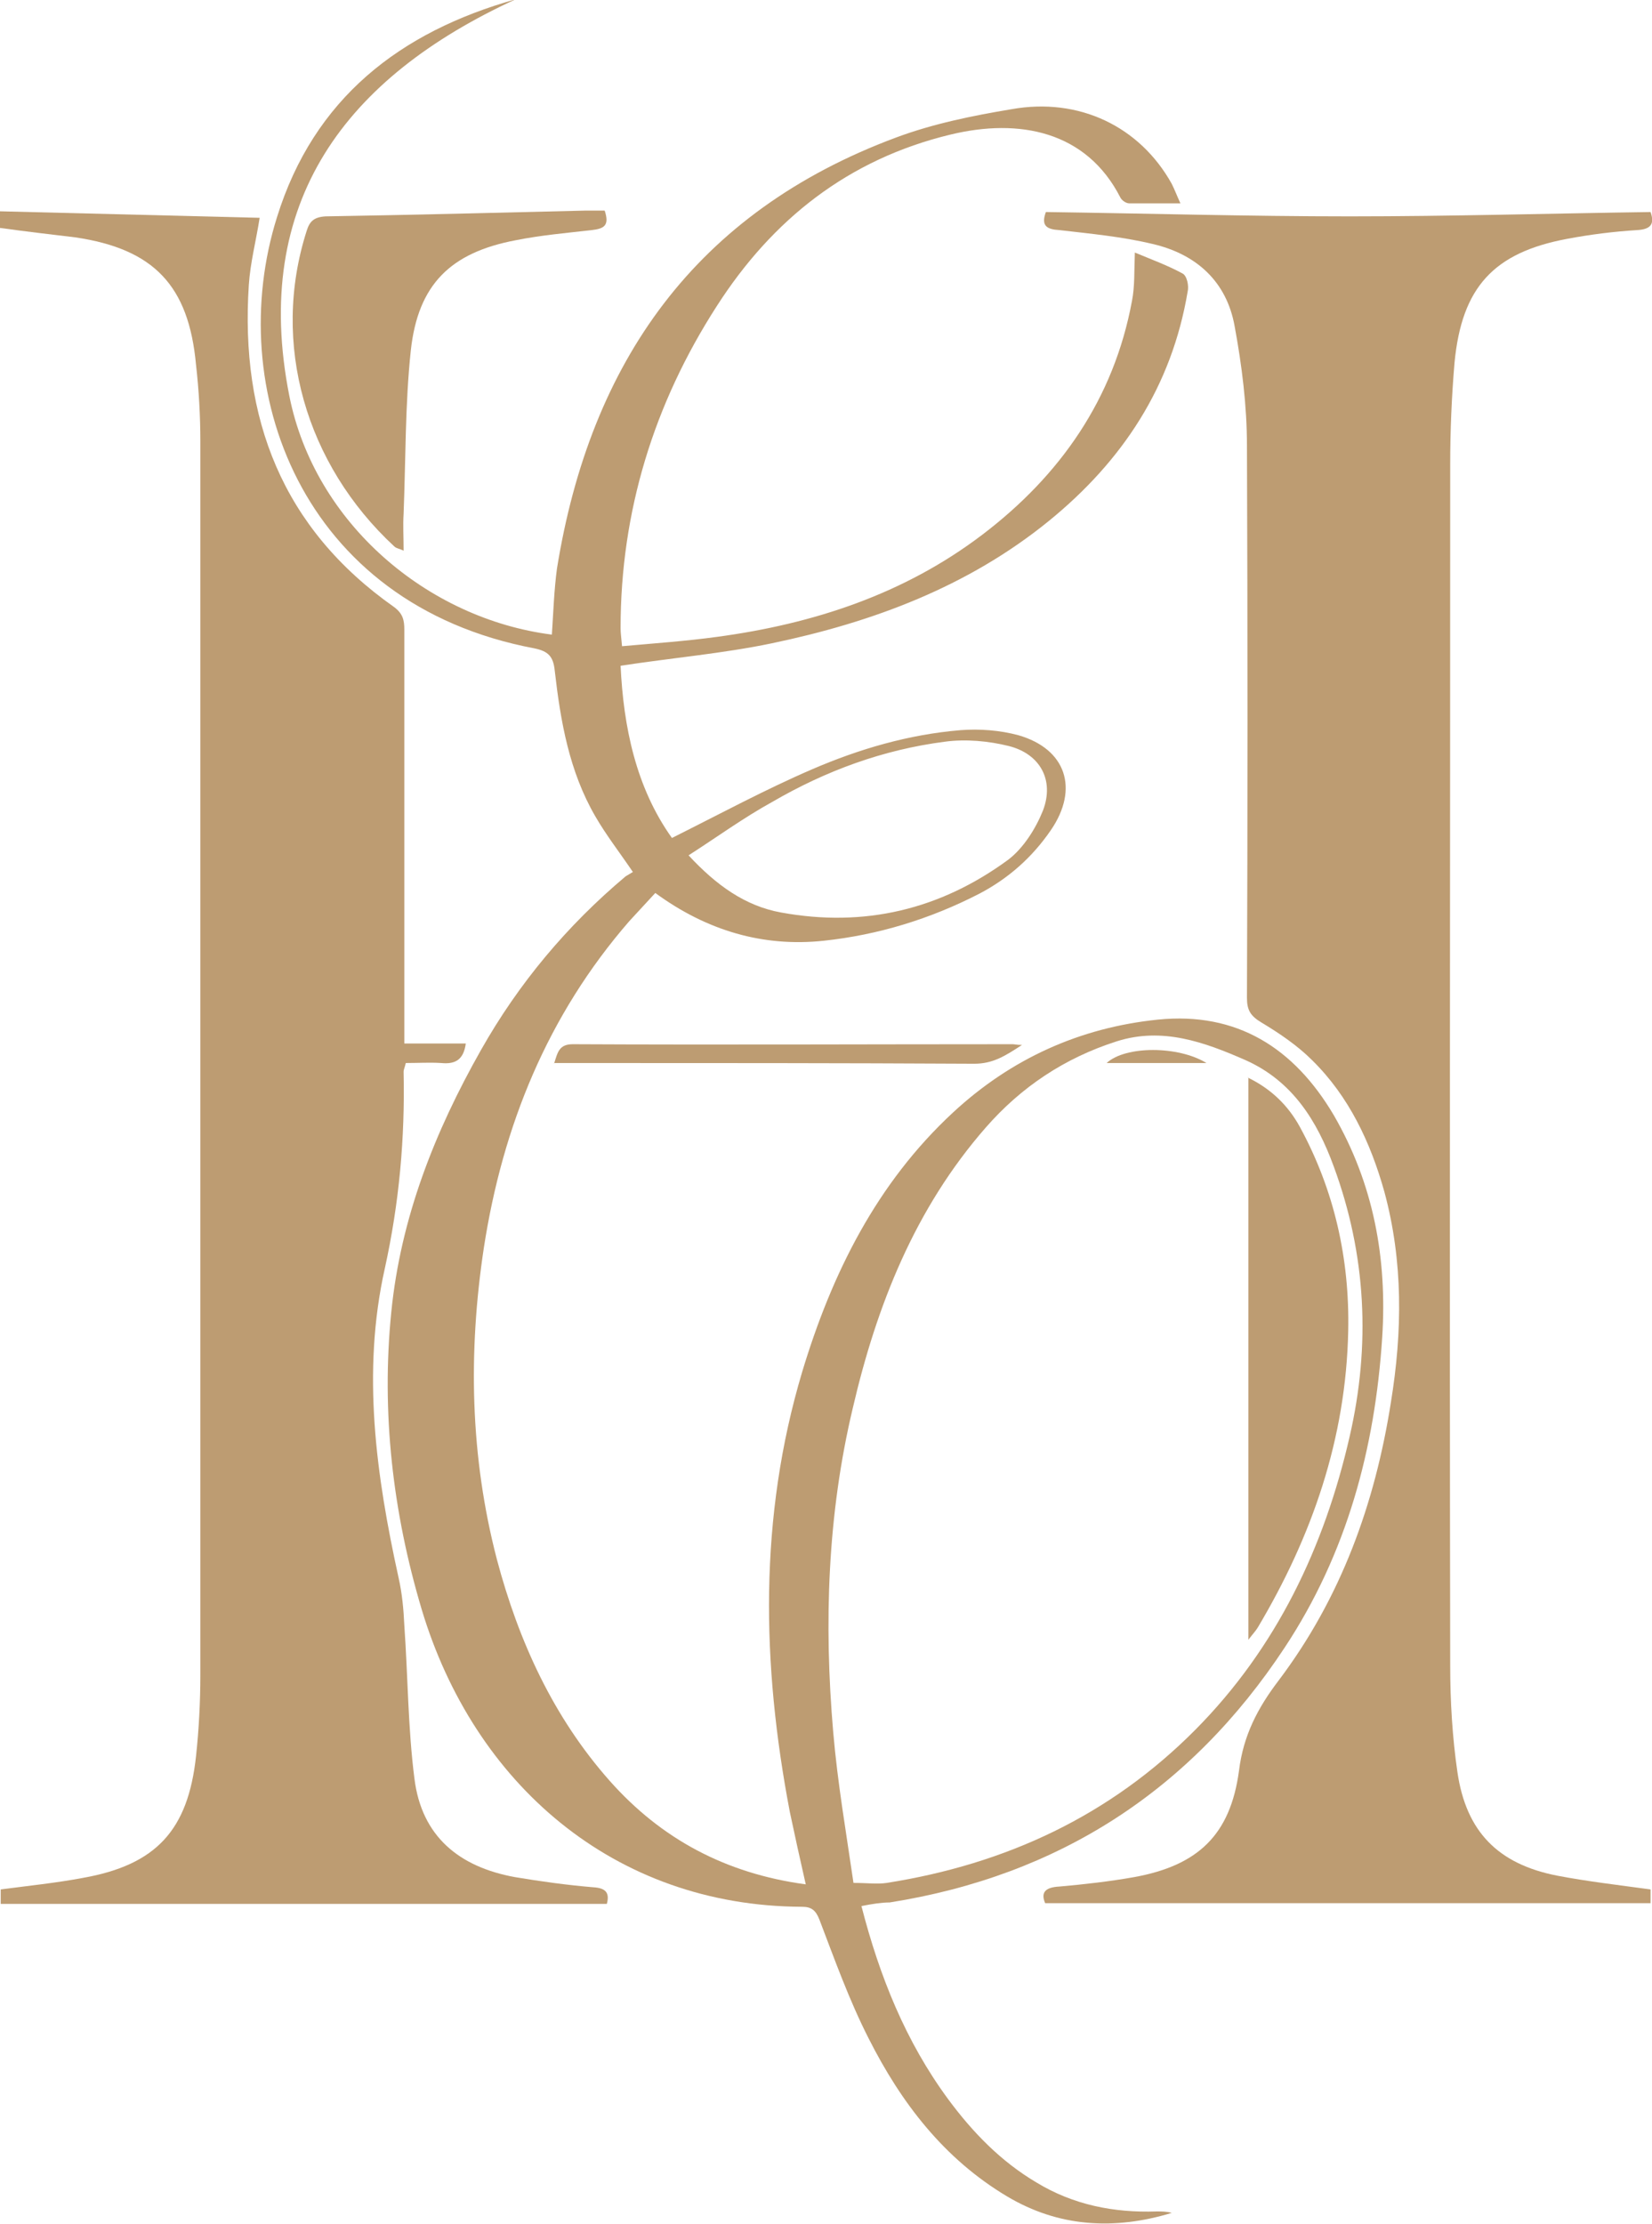 <?xml version="1.0" encoding="utf-8"?>
<!-- Generator: Adobe Illustrator 23.0.3, SVG Export Plug-In . SVG Version: 6.00 Build 0)  -->
<svg version="1.1" id="Layer_1" xmlns="http://www.w3.org/2000/svg" xmlns:xlink="http://www.w3.org/1999/xlink" x="0px" y="0px"
	 viewBox="0 0 228.4 307.3" style="enable-background:new 0 0 228.4 307.3;" xml:space="preserve">
<style type="text/css">
	.st0{fill:#BD9C72;}
</style>
<g>
	<path class="st0" d="M0,31.5v-2.3c12,0.3,23.9,0.6,35.9,0.9c-0.5,3.2-1.3,6.2-1.5,9.3C33.2,57.8,39,73,54.5,83.9
		c1.2,0.9,1.4,1.8,1.4,3.1c0,18.1,0,36.2,0,54.3v2.9h8.5c-0.3,2.2-1.4,2.9-3.4,2.7c-1.6-0.1-3.2,0-4.9,0c-0.1,0.5-0.3,0.9-0.3,1.2
		c0.2,9.2-0.6,18.1-2.6,27.2C50,189.6,52,203.9,55.1,218c0.5,2.2,0.7,4.4,0.8,6.6c0.5,7.1,0.5,14.2,1.4,21.2c1,8,6.2,12.2,13.9,13.6
		c3.6,0.6,7.2,1.1,10.8,1.4c1.8,0.1,2.3,0.8,1.9,2.3H0.1v-2c3.8-0.5,7.7-0.9,11.4-1.6c10.1-1.8,14.5-6.6,15.6-16.8
		c0.4-3.7,0.6-7.5,0.6-11.3c0-56.8,0-113.6,0-170.4c0-3.5-0.2-7.1-0.6-10.6c-1-10.9-5.8-16-16.7-17.6C7.1,32.4,3.6,32,0,31.5"/>
	<path class="st0" d="M144.6,29.3c14.1,0.2,28.1,0.6,42,0.6c13.8,0,27.7-0.4,41.6-0.6c0.6,1.7,0,2.4-1.9,2.5
		c-3.2,0.2-6.4,0.6-9.6,1.2c-10.2,1.9-14.6,6.7-15.6,17.1c-0.4,4.7-0.6,9.4-0.6,14.1c0,55.3-0.1,110.6,0,166c0,4.9,0.3,9.9,1,14.7
		c1.2,8.2,5.6,12.7,13.8,14.3c4.2,0.8,8.5,1.3,12.9,1.9v1.9h-83.7c-0.6-1.4-0.1-2.2,2-2.3c3.4-0.3,6.9-0.7,10.3-1.3
		c8.8-1.6,13.3-5.8,14.5-14.7c0.6-4.9,2.6-8.7,5.5-12.5c8.6-11.4,13.3-24.4,15.5-38.4c1.6-9.8,1.7-19.5-0.9-29.1
		c-1.9-6.8-4.9-13.2-10-18.2c-2-2-4.5-3.7-7-5.2c-1.5-0.9-2-1.7-2-3.4c0.1-25.4,0.1-50.9,0-76.3c0-5.5-0.7-11.1-1.7-16.5
		c-1.1-6.2-5.3-10-11.4-11.4c-4.2-1-8.5-1.4-12.8-1.9C144.7,31.7,143.9,31.2,144.6,29.3"/>
	<path class="st0" d="M119.1,263.4c2.5,9.7,6.1,18.7,12,26.7c3.4,4.6,7.3,8.6,12.2,11.5c5.1,3.1,10.7,4.2,16.6,4
		c0.7,0,1.4,0,2.1,0.2c-7.9,2.4-15.6,2-22.8-2.3c-8.7-5.2-14.6-12.9-19.1-21.8c-2.7-5.3-4.7-10.9-6.8-16.4c-0.5-1.3-1.1-1.8-2.4-1.8
		c-26.1-0.1-45.4-17.1-52.6-41.1c-4-13.4-5.6-27.2-4.2-41.1c1.3-13,6-24.9,12.4-36.2c5.2-9.2,11.9-17.2,20-24c0.3-0.2,0.7-0.4,1-0.6
		c-1.9-2.8-3.7-5.1-5.2-7.7c-3.6-6.2-4.8-13.1-5.6-20.1c-0.2-2-0.9-2.7-2.8-3.1c-32.4-6.1-43-36.1-35.6-59.6
		c5.1-16.4,17-25.6,33-30.1C47.8,10.7,34.7,27.9,40,54.7c3.5,17.6,19.1,30.8,36.3,33c0.2-3,0.3-6.1,0.7-9.1
		C81.6,50,96.2,29.3,123.9,19c5.1-1.9,10.5-3,15.9-3.9c9.4-1.7,17.8,2.4,22.2,10.3c0.4,0.8,0.7,1.6,1.2,2.7c-2.6,0-4.9,0-7.1,0
		c-0.4,0-1-0.4-1.2-0.8c-4.7-9.2-14-11-23.5-8.7c-14.1,3.4-24.6,11.7-32.3,23.7c-8.7,13.5-13.3,28.4-13.3,44.5
		c0,0.7,0.1,1.3,0.2,2.5c4.5-0.4,8.8-0.7,13.2-1.3c13.3-1.8,25.8-5.9,36.6-14.1c10.8-8.2,18.2-18.8,20.7-32.3c0.4-2,0.3-4.1,0.4-6.7
		c2.4,1,4.6,1.8,6.6,2.9c0.6,0.3,0.9,1.7,0.7,2.5c-2.2,13.1-9,23.4-19.2,31.7c-11.2,9.1-24.4,14-38.3,16.9c-6.7,1.4-13.7,2-20.9,3.1
		c0.4,8.4,2.1,16.8,7.1,23.8c6.6-3.3,12.9-6.7,19.4-9.5c6.5-2.8,13.3-4.8,20.5-5.4c2.6-0.2,5.4,0,8,0.7c6.6,1.9,8.4,7.4,4.5,13.1
		c-2.6,3.8-5.9,6.7-9.9,8.8c-6.8,3.5-14,5.7-21.5,6.5c-8.4,0.9-16.2-1.4-23.3-6.6c-1.2,1.3-2.4,2.6-3.6,3.9
		c-11.3,13-17.5,28.3-20.1,45.1c-2.2,14.5-1.9,28.9,1.8,43.1c3,11.3,7.8,21.8,15.6,30.6c7.1,8,16,12.8,27.1,14.3
		c-0.8-3.5-1.5-6.7-2.2-10c-3.9-20.4-4.3-40.7,1.7-60.8c4.1-13.6,10.3-26.1,20.9-35.9c8-7.4,17.5-11.7,28.3-12.8
		c10.9-1.1,18.8,3.9,24.3,13.2c5.5,9.5,7.4,19.8,6.7,30.7c-1,15.4-4.9,29.9-13.5,42.9c-13,19.7-31.2,31.5-54.6,35.2
		C121.9,262.9,120.6,263.1,119.1,263.4 M118,260.2c1.9,0,3.3,0.2,4.6,0c16.5-2.6,30.9-9.3,42.7-21.2c11.2-11.3,17.8-25.2,21.3-40.5
		c2.9-12.6,2.3-25.1-2.2-37.3c-2.3-6.3-5.7-11.8-12.2-14.7c-5.7-2.5-11.5-4.6-17.8-2.6c-7.2,2.3-13.2,6.3-18.1,11.9
		c-9.8,11.2-15.1,24.6-18.4,38.8c-3.5,14.7-4,29.7-2.7,44.8C115.8,246.4,117,253.3,118,260.2 M95.2,118.2c3.8,4.1,7.8,7,12.8,7.9
		c11.5,2.1,22-0.4,31.4-7.3c2.1-1.6,3.8-4.3,4.8-6.8c1.6-4.2-0.4-7.8-4.7-8.9c-2.8-0.7-6-1-8.9-0.6c-8.5,1.1-16.4,4-23.8,8.3
		C102.8,113,99.1,115.7,95.2,118.2"/>
	<path class="st0" d="M83.6,29.1c0.7,2.1-0.1,2.5-1.8,2.7c-3.5,0.4-7,0.7-10.5,1.4c-9,1.7-13.5,6.1-14.5,15.2
		c-0.8,7.5-0.7,15-1,22.6c-0.1,1.6,0,3.2,0,5.1c-0.6-0.3-1-0.3-1.3-0.6c-12.2-11.3-17.1-28-12.1-43.6c0.4-1.3,1-1.9,2.6-2
		c12-0.2,24-0.5,36-0.8C81.9,29.1,82.7,29.1,83.6,29.1"/>
	<path class="st0" d="M76.6,147c0.5-1.6,0.7-2.7,2.6-2.7c20.3,0.1,40.5,0,60.8,0c0.3,0,0.5,0.1,1.3,0.1c-2.3,1.5-4,2.6-6.6,2.6
		c-18.4-0.1-36.8-0.1-55.2-0.1H76.6z"/>
	<path class="st0" d="M172.5,148.9c3.3,1.6,5.6,3.9,7.2,6.8c4.8,8.8,6.9,18.3,6.7,28.2c-0.3,14.9-5,28.4-12.5,41
		c-0.3,0.5-0.7,0.9-1.3,1.7V148.9z"/>
	<path class="st0" d="M166.8,146.9H153C155.6,144.5,162.9,144.5,166.8,146.9"/>
</g>
</svg>
